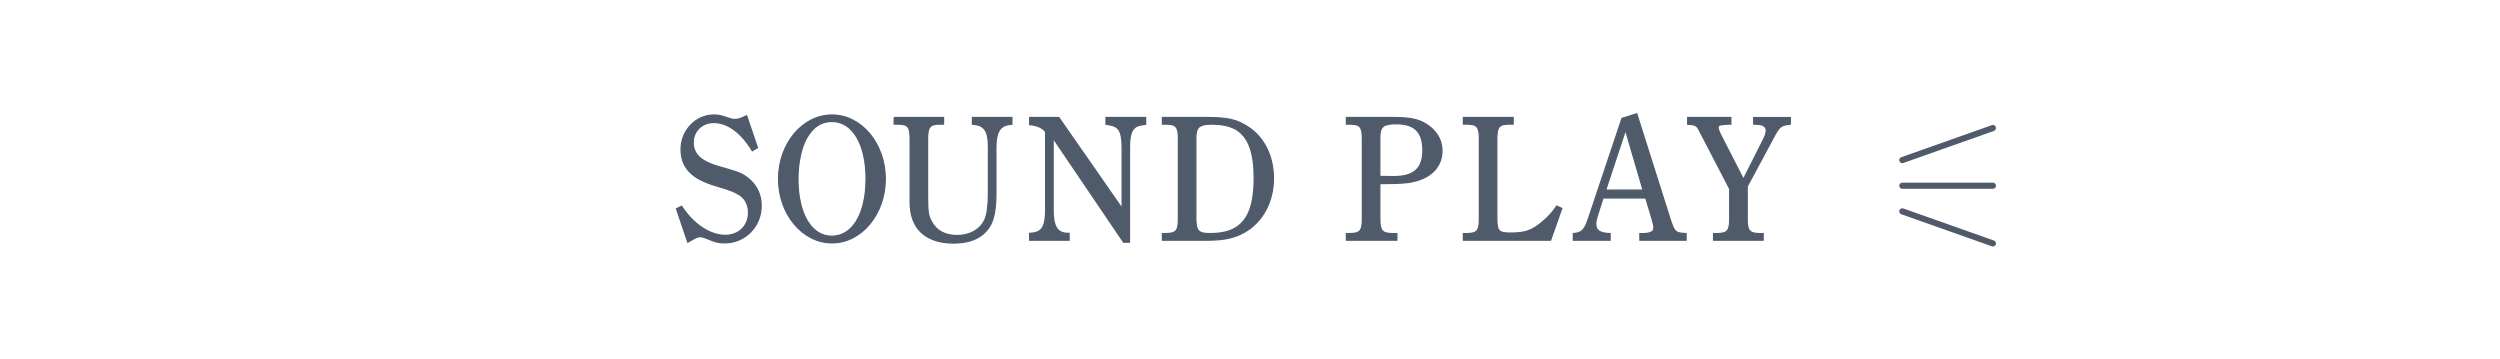 <svg enable-background="new 0 0 306 44" height="44" viewBox="0 0 306 44" width="306" xmlns="http://www.w3.org/2000/svg"><g fill="#4f5a6b"><path d="m82.802 25.552.63-.304c1.413 2.194 3.477 3.563 5.346 3.563 1.651 0 2.846-1.174 2.846-2.76 0-.825-.261-1.499-.826-1.999-.565-.456-1.369-.804-2.825-1.217-1.673-.478-2.694-.978-3.39-1.63-.804-.738-1.217-1.716-1.217-2.911 0-2.304 1.803-4.216 4.02-4.216.5 0 .825.065 1.478.283.608.217.825.261 1.086.261.305 0 .608-.044 1.435-.456l1.325 3.91-.63.37c-1.348-2.238-3.021-3.455-4.715-3.455-1.456 0-2.521 1.043-2.521 2.478 0 1.412 1 2.324 3.151 2.933 2.412.674 2.846.848 3.606 1.456 1.021.826 1.564 1.978 1.564 3.324 0 2.543-1.977 4.541-4.476 4.541-.739 0-1.217-.13-2.108-.521-.413-.174-.673-.238-.891-.238-.217 0-.435.043-1.499.674z"/><path d="m88.688 29.802c-.728 0-1.207-.118-2.139-.527-.385-.162-.643-.231-.859-.231-.206 0-.419.046-1.46.663l-.083.049-1.442-4.244.755-.364.038.059c1.4 2.175 3.424 3.526 5.28 3.526 1.604 0 2.767-1.127 2.767-2.681 0-.83-.261-1.464-.799-1.94-.552-.445-1.362-.793-2.795-1.2-1.654-.473-2.71-.981-3.422-1.648-.824-.756-1.242-1.755-1.242-2.968 0-2.368 1.839-4.295 4.099-4.295.499 0 .837.064 1.504.287.619.221.819.257 1.061.257.284 0 .566-.033 1.399-.448l.081-.041.028.085 1.346 3.971-.752.442-.04-.067c-1.328-2.204-2.979-3.417-4.647-3.417-1.415 0-2.442 1.009-2.442 2.399 0 1.371.954 2.252 3.094 2.857 2.424.677 2.865.855 3.633 1.47 1.043.843 1.595 2.014 1.595 3.385-.002 2.591-2.003 4.621-4.558 4.621zm-2.998-.916c.239 0 .515.073.921.244.91.4 1.376.515 2.077.515 2.466 0 4.397-1.96 4.397-4.462 0-1.323-.53-2.451-1.535-3.263-.745-.597-1.181-.772-3.577-1.441-2.189-.62-3.209-1.576-3.209-3.009 0-1.481 1.094-2.557 2.601-2.557 1.71 0 3.392 1.216 4.742 3.427l.508-.299-1.276-3.764c-.802.393-1.094.424-1.389.424-.29 0-.528-.057-1.112-.265-.654-.219-.967-.279-1.452-.279-2.173 0-3.94 1.856-3.94 4.138 0 1.167.4 2.127 1.19 2.853.694.65 1.729 1.147 3.358 1.613 1.455.413 2.281.77 2.854 1.231.568.502.855 1.195.855 2.06 0 1.645-1.23 2.838-2.925 2.838-1.893 0-3.946-1.354-5.375-3.54l-.505.243 1.335 3.928c1.007-.592 1.224-.635 1.457-.635z"/><path d="m101.839 14.079c3.585 0 6.519 3.499 6.519 7.822 0 4.303-2.934 7.822-6.519 7.822-3.607 0-6.541-3.52-6.541-7.822 0-4.323 2.912-7.822 6.541-7.822zm-.022 14.841c2.542 0 4.194-2.759 4.194-7.019 0-4.258-1.651-7.039-4.194-7.039-1.326 0-2.347.695-3.129 2.107-.63 1.151-1.021 3.02-1.021 4.932 0 4.26 1.629 7.019 4.15 7.019z"/><path d="m101.839 29.802c-3.65 0-6.62-3.544-6.62-7.9s2.969-7.902 6.62-7.902c3.639 0 6.599 3.544 6.599 7.901s-2.961 7.901-6.599 7.901zm0-15.644c-3.563 0-6.462 3.474-6.462 7.744s2.898 7.743 6.462 7.743c3.552 0 6.44-3.474 6.44-7.743 0-4.271-2.888-7.744-6.44-7.744zm-.022 14.841c-2.569 0-4.229-2.786-4.229-7.098 0-1.905.396-3.81 1.031-4.97.8-1.446 1.846-2.148 3.198-2.148 2.595 0 4.272 2.794 4.272 7.118.001 4.312-1.677 7.098-4.272 7.098zm0-14.058c-1.29 0-2.291.676-3.06 2.066-.624 1.138-1.012 3.014-1.012 4.894 0 4.216 1.598 6.94 4.071 6.94 2.5 0 4.114-2.724 4.114-6.94.002-4.228-1.613-6.96-4.113-6.96z"/><path d="m109.447 14.384h6.041v.804h-.391c-1.304 0-1.564.348-1.564 1.869v6.996c0 1.847.087 2.412.478 3.086.608 1.13 1.673 1.694 3.15 1.694 1.564 0 2.825-.717 3.39-1.934.283-.587.435-1.804.435-3.26v-5.562c0-1.064-.108-1.694-.391-2.129-.239-.391-.652-.63-1.152-.695l-.413-.043v-.826h4.823v.826l-.391.043c-1.087.152-1.564.956-1.564 2.76v5.627c0 1.826-.218 3.043-.652 3.868-.804 1.478-2.347 2.238-4.541 2.238-1.912 0-3.39-.587-4.28-1.673-.674-.805-1.021-1.935-1.021-3.368v-7.648c0-1.543-.239-1.869-1.543-1.869h-.413v-.804z"/><path d="m116.705 29.825c-1.927 0-3.428-.588-4.341-1.702-.689-.823-1.039-1.973-1.039-3.418v-7.648c0-1.522-.219-1.79-1.464-1.79h-.492v-.883h.078v-.079h6.12v.961h-.471c-1.249 0-1.484.285-1.484 1.79v6.996c0 1.843.082 2.384.467 3.046.592 1.099 1.628 1.655 3.082 1.655 1.529 0 2.77-.706 3.318-1.889.272-.565.428-1.741.428-3.227v-5.562c0-1.068-.109-1.672-.379-2.086-.221-.363-.609-.597-1.095-.66l-.482-.05v-.976h4.981v.975l-.462.051c-1.046.146-1.493.948-1.493 2.682v5.627c0 1.807-.211 3.048-.662 3.905-.822 1.515-2.374 2.282-4.61 2.282zm-7.178-14.715h.334c1.334 0 1.622.346 1.622 1.947v7.648c0 1.407.337 2.523 1.002 3.318.883 1.076 2.342 1.645 4.22 1.645 2.175 0 3.68-.739 4.472-2.197.438-.833.643-2.05.643-3.831v-5.627c0-1.829.488-2.678 1.632-2.838l.323-.035v-.677h-4.665v.677l.342.036c.536.069.966.33 1.211.732.286.439.403 1.068.403 2.17v5.562c0 1.509-.162 2.71-.443 3.294-.575 1.239-1.869 1.979-3.461 1.979-1.517 0-2.6-.584-3.22-1.736-.396-.682-.487-1.267-.487-3.123v-6.996c0-1.583.308-1.947 1.643-1.947h.312v-.647h-5.882v.646z"/><path d="m128.898 16.905v8.8c0 1.043.13 1.695.391 2.151.239.413.652.651 1.174.695l.391.021v.826h-4.823v-.826l.391-.043c.543-.044.978-.305 1.217-.718.239-.478.348-1.086.348-2.107v-9.582c-.456-.543-1.043-.782-1.955-.869v-.869h3.563l7.757 11.146v-7.453c0-1.043-.108-1.694-.369-2.129-.239-.391-.674-.608-1.195-.674l-.413-.064v-.826h4.846v.826l-.413.064c-1.173.131-1.564.869-1.564 2.803v11.561h-.717z"/><path d="m138.323 29.717h-.838l-.023-.035-8.485-12.521v8.543c0 1 .117 1.651.381 2.112.224.386.608.613 1.112.655l.463.025v.979h-4.98v-.975l.461-.051c.518-.042.928-.283 1.157-.68.236-.472.338-1.091.338-2.067v-9.553c-.425-.495-.974-.732-1.884-.819l-.071-.006v-1.02h3.683l7.637 10.974v-7.202c0-1.046-.106-1.671-.356-2.088-.214-.349-.607-.569-1.138-.636l-.482-.075v-.972h5.004v.972l-.48.074c-1.12.125-1.496.812-1.496 2.725v11.641zm-.754-.157h.596v-11.483c0-1.993.428-2.747 1.634-2.881l.343-.053v-.68h-4.688v.68l.346.054c.578.073 1.011.319 1.251.71.266.444.38 1.093.38 2.17v7.704l-7.877-11.318h-3.442v.719c.926.098 1.49.358 1.937.889l.019.022v9.611c0 1.002-.107 1.643-.357 2.142-.255.44-.721.716-1.28.762l-.318.035v.677h4.664v-.673l-.315-.017c-.56-.047-.986-.301-1.238-.734-.278-.487-.402-1.162-.402-2.191v-9.056l.145.212z"/><path d="m147.435 14.384c2.89 0 3.911.239 5.345 1.174 1.956 1.281 3.085 3.606 3.085 6.279 0 2.824-1.282 5.258-3.477 6.54-1.26.739-2.564 1.021-4.78 1.021h-5.324v-.804h.413c1.282-.022 1.543-.326 1.543-1.891v-9.647c0-1.543-.261-1.869-1.543-1.869h-.413v-.804zm-1.065 12.233c0 1.694.283 1.978 1.782 1.978 3.802 0 5.367-1.978 5.367-6.823 0-3.173-.739-5.106-2.325-5.997-.761-.391-1.717-.587-2.89-.587-.891 0-1.434.152-1.695.521-.174.261-.239.63-.239 1.261z"/><path d="m147.607 29.477h-5.402v-.961h.491c1.245-.021 1.464-.292 1.464-1.812v-9.647c0-1.505-.232-1.79-1.464-1.79h-.491v-.961l5.309.001c2.808.004 3.859.242 5.31 1.187 1.983 1.299 3.121 3.612 3.121 6.345 0 2.852-1.315 5.322-3.517 6.608-1.284.75-2.589 1.03-4.821 1.03zm-5.244-.157h5.244c2.2 0 3.484-.274 4.74-1.01 2.153-1.258 3.438-3.677 3.438-6.472 0-2.679-1.111-4.944-3.049-6.213-1.433-.933-2.474-1.161-5.303-1.161l-5.071-.001v.647h.333c1.318 0 1.622.364 1.622 1.947v9.647c0 1.597-.288 1.947-1.621 1.97h-.334v.646zm5.789-.646c-1.565 0-1.861-.327-1.861-2.057v-9.647c0-.667.071-1.033.253-1.305.271-.385.814-.556 1.76-.556 1.188 0 2.146.195 2.927.596 1.615.908 2.367 2.835 2.367 6.067 0 4.902-1.579 6.902-5.446 6.902zm.152-13.407c-.889 0-1.392.15-1.63.488-.159.238-.225.59-.225 1.215v9.647c0 1.633.238 1.899 1.703 1.899 3.756 0 5.287-1.954 5.287-6.744 0-3.169-.726-5.053-2.283-5.928-.756-.387-1.689-.577-2.852-.577z"/><path d="m168.886 26.704c0 1.543.261 1.868 1.543 1.891h.543v.804h-6.171v-.804h.413c1.282-.022 1.543-.326 1.543-1.891v-9.647c0-1.543-.261-1.869-1.543-1.869h-.413v-.804h5.498c2.129 0 3.085.174 4.02.674 1.412.782 2.173 1.977 2.173 3.411 0 1.782-1.13 3.085-3.107 3.65-.848.239-1.695.348-4.042.348h-.457zm0-5.106c.5 0 .565 0 1.63.021 2.586.022 3.65-1.021 3.65-3.216 0-2.238-1.021-3.259-3.237-3.259-1.651 0-2.043.348-2.043 1.716z"/><path d="m171.051 29.478h-6.329v-.961h.492c1.245-.021 1.464-.292 1.464-1.812v-9.647c0-1.505-.232-1.79-1.464-1.79h-.492v-.961h5.577c2.104 0 3.09.166 4.058.683 1.429.791 2.215 2.027 2.215 3.48 0 1.793-1.154 3.151-3.165 3.726-.843.238-1.666.351-4.063.351h-.378v4.158c0 1.502.232 1.791 1.465 1.812h.621v.961zm-6.171-.157h6.013v-.647h-.464c-1.318-.023-1.622-.392-1.622-1.97v-4.315h.536c2.379 0 3.192-.111 4.021-.345 1.967-.562 3.05-1.831 3.05-3.574 0-1.414-.737-2.569-2.132-3.342-.94-.502-1.908-.664-3.982-.664h-5.419v.647h.334c1.318 0 1.622.364 1.622 1.947v9.647c0 1.597-.288 1.947-1.621 1.97h-.335v.646zm5.715-7.623c-.026 0-.053 0-.08 0-1.064-.021-1.129-.021-1.629-.021h-.079v-4.817c0-1.426.437-1.795 2.122-1.795 2.263 0 3.316 1.061 3.316 3.338 0 1.095-.263 1.888-.804 2.424-.591.586-1.522.871-2.846.871zm-1.63-.178c.433 0 .546.001 1.553.021h.078c1.28 0 2.175-.271 2.734-.825.51-.505.757-1.262.757-2.312 0-2.2-.974-3.181-3.158-3.181-1.597 0-1.964.306-1.964 1.638z"/><path d="m191.16 25.509-1.369 3.89h-10.668v-.804h.413c1.282-.022 1.542-.326 1.542-1.891v-9.647c0-1.543-.261-1.869-1.542-1.869h-.413v-.804h6.084v.804h-.457c-1.282 0-1.542.326-1.542 1.869v9.517c0 1.738.195 1.956 1.716 1.956 1.738 0 2.585-.282 3.846-1.348.738-.608 1.304-1.238 1.781-1.955z"/><path d="m189.847 29.478h-10.803v-.961h.492c1.244-.021 1.463-.292 1.463-1.812v-9.647c0-1.505-.232-1.79-1.463-1.79h-.492v-.961h6.242v.961h-.536c-1.23 0-1.463.285-1.463 1.79v9.517c0 1.702.152 1.877 1.637 1.877 1.745 0 2.561-.286 3.795-1.33.719-.592 1.279-1.208 1.767-1.938l.037-.056.735.34-.023.068zm-10.645-.157h10.533l1.327-3.77-.483-.224c-.487.72-1.048 1.33-1.76 1.916-1.252 1.06-2.126 1.366-3.896 1.366-1.56 0-1.795-.266-1.795-2.035v-9.517c0-1.583.304-1.947 1.621-1.947h.378v-.647h-5.926v.647h.334c1.317 0 1.621.364 1.621 1.947v9.647c0 1.597-.288 1.947-1.62 1.97h-.335v.647z"/><path d="m200.333 13.928 4.063 12.819c.565 1.717.63 1.76 1.977 1.848v.804h-5.649v-.804h.479c.847-.022 1.238-.239 1.238-.718 0-.239-.065-.521-.239-1.13l-.76-2.521h-5.237l-.738 2.325c-.087.305-.152.587-.152.826 0 .847.478 1.173 1.76 1.217v.804h-4.498v-.804c1.065-.088 1.391-.413 1.912-2.021l4.042-12.081zm.782 9.343-2.151-7.365-2.434 7.365z"/><path d="m206.452 29.478h-5.808v-.961h.559c1.027-.027 1.159-.355 1.159-.639 0-.24-.072-.536-.235-1.109l-.743-2.464h-5.121l-.721 2.271c-.073.255-.147.552-.147.802 0 .798.44 1.096 1.684 1.138l.076.002v.959h-4.656v-.955l.072-.006c1.043-.086 1.335-.398 1.844-1.967l4.056-12.12.038-.012 1.877-.587.023.075 4.062 12.819c.562 1.706.612 1.709 1.907 1.793l.074.005zm-5.649-.157h5.491v-.652c-1.327-.089-1.41-.188-1.974-1.897l-4.039-12.745-1.688.528-4.029 12.043c-.512 1.579-.859 1.966-1.907 2.068v.654h4.34v-.65c-1.265-.057-1.76-.423-1.76-1.292 0-.27.078-.58.154-.848l.757-2.382h5.354l.776 2.577c.168.589.243.895.243 1.153 0 .683-.751.782-1.315.796h-.402v.647zm.418-5.971h-4.8l2.548-7.708.07.243zm-4.582-.157h4.372l-2.052-7.022z"/><path d="m213.851 26.704c0 1.543.261 1.868 1.542 1.891h.413v.804h-6.062v-.804h.435c1.282-.022 1.543-.348 1.543-1.891v-3.586l-3.737-7.191c-.282-.565-.478-.695-1.412-.717v-.826h5.28v.804h-.304c-1.108.065-1.26.108-1.26.435 0 .195.087.435.543 1.326l2.563 4.997 2.456-4.867c.217-.435.348-.825.348-1.064 0-.587-.435-.826-1.456-.826h-.087v-.804h4.476v.804c-1.238.174-1.304.218-2.151 1.804l-3.129 5.823z"/><path d="m215.885 29.478h-6.22v-.961h.514c1.231-.021 1.464-.309 1.464-1.812v-3.567l-3.728-7.174c-.263-.527-.418-.652-1.344-.674l-.077-.002v-.981h5.438v.961h-.383c-1.142.067-1.181.12-1.181.356 0 .174.074.391.534 1.291l2.491 4.859 2.387-4.729c.216-.432.34-.807.34-1.028 0-.531-.398-.747-1.377-.747h-.166v-.961h4.634v.951l-.068.01c-1.197.168-1.244.174-2.093 1.763l-3.119 5.806-.001 3.946c.008 1.434.254 1.712 1.464 1.734h.491zm-6.062-.157h5.903v-.647h-.334c-1.318-.023-1.621-.392-1.621-1.97l.011-3.925 3.129-5.823c.838-1.568.933-1.663 2.142-1.835v-.657h-4.317l.008.647c1.076 0 1.535.271 1.535.904 0 .249-.127.639-.357 1.099l-2.525 5.005-.071-.137-2.562-4.997c-.468-.915-.552-1.152-.552-1.362 0-.418.277-.451 1.334-.513h.229v-.647h-5.121v.671c.863.027 1.107.165 1.403.758l3.745 7.226v3.586c0 1.579-.304 1.947-1.621 1.97h-.356v.647z"/><path d="m243.933 23.108h-11.091c-.207 0-.375-.168-.375-.375s.168-.375.375-.375h11.091c.207 0 .375.168.375.375s-.168.375-.375.375z"/><path d="m243.933 30.17c-.042 0-.084-.007-.125-.021l-11.091-3.924c-.195-.069-.298-.283-.229-.479s.288-.296.479-.229l11.091 3.924c.195.069.298.283.229.479-.056.154-.2.25-.354.25z"/><path d="m232.842 19.969c-.154 0-.299-.096-.354-.25-.069-.195.033-.41.229-.479l11.091-3.924c.194-.07.408.034.479.229.069.195-.033.41-.229.479l-11.091 3.924c-.041.014-.084.021-.125.021z"/></g></svg>